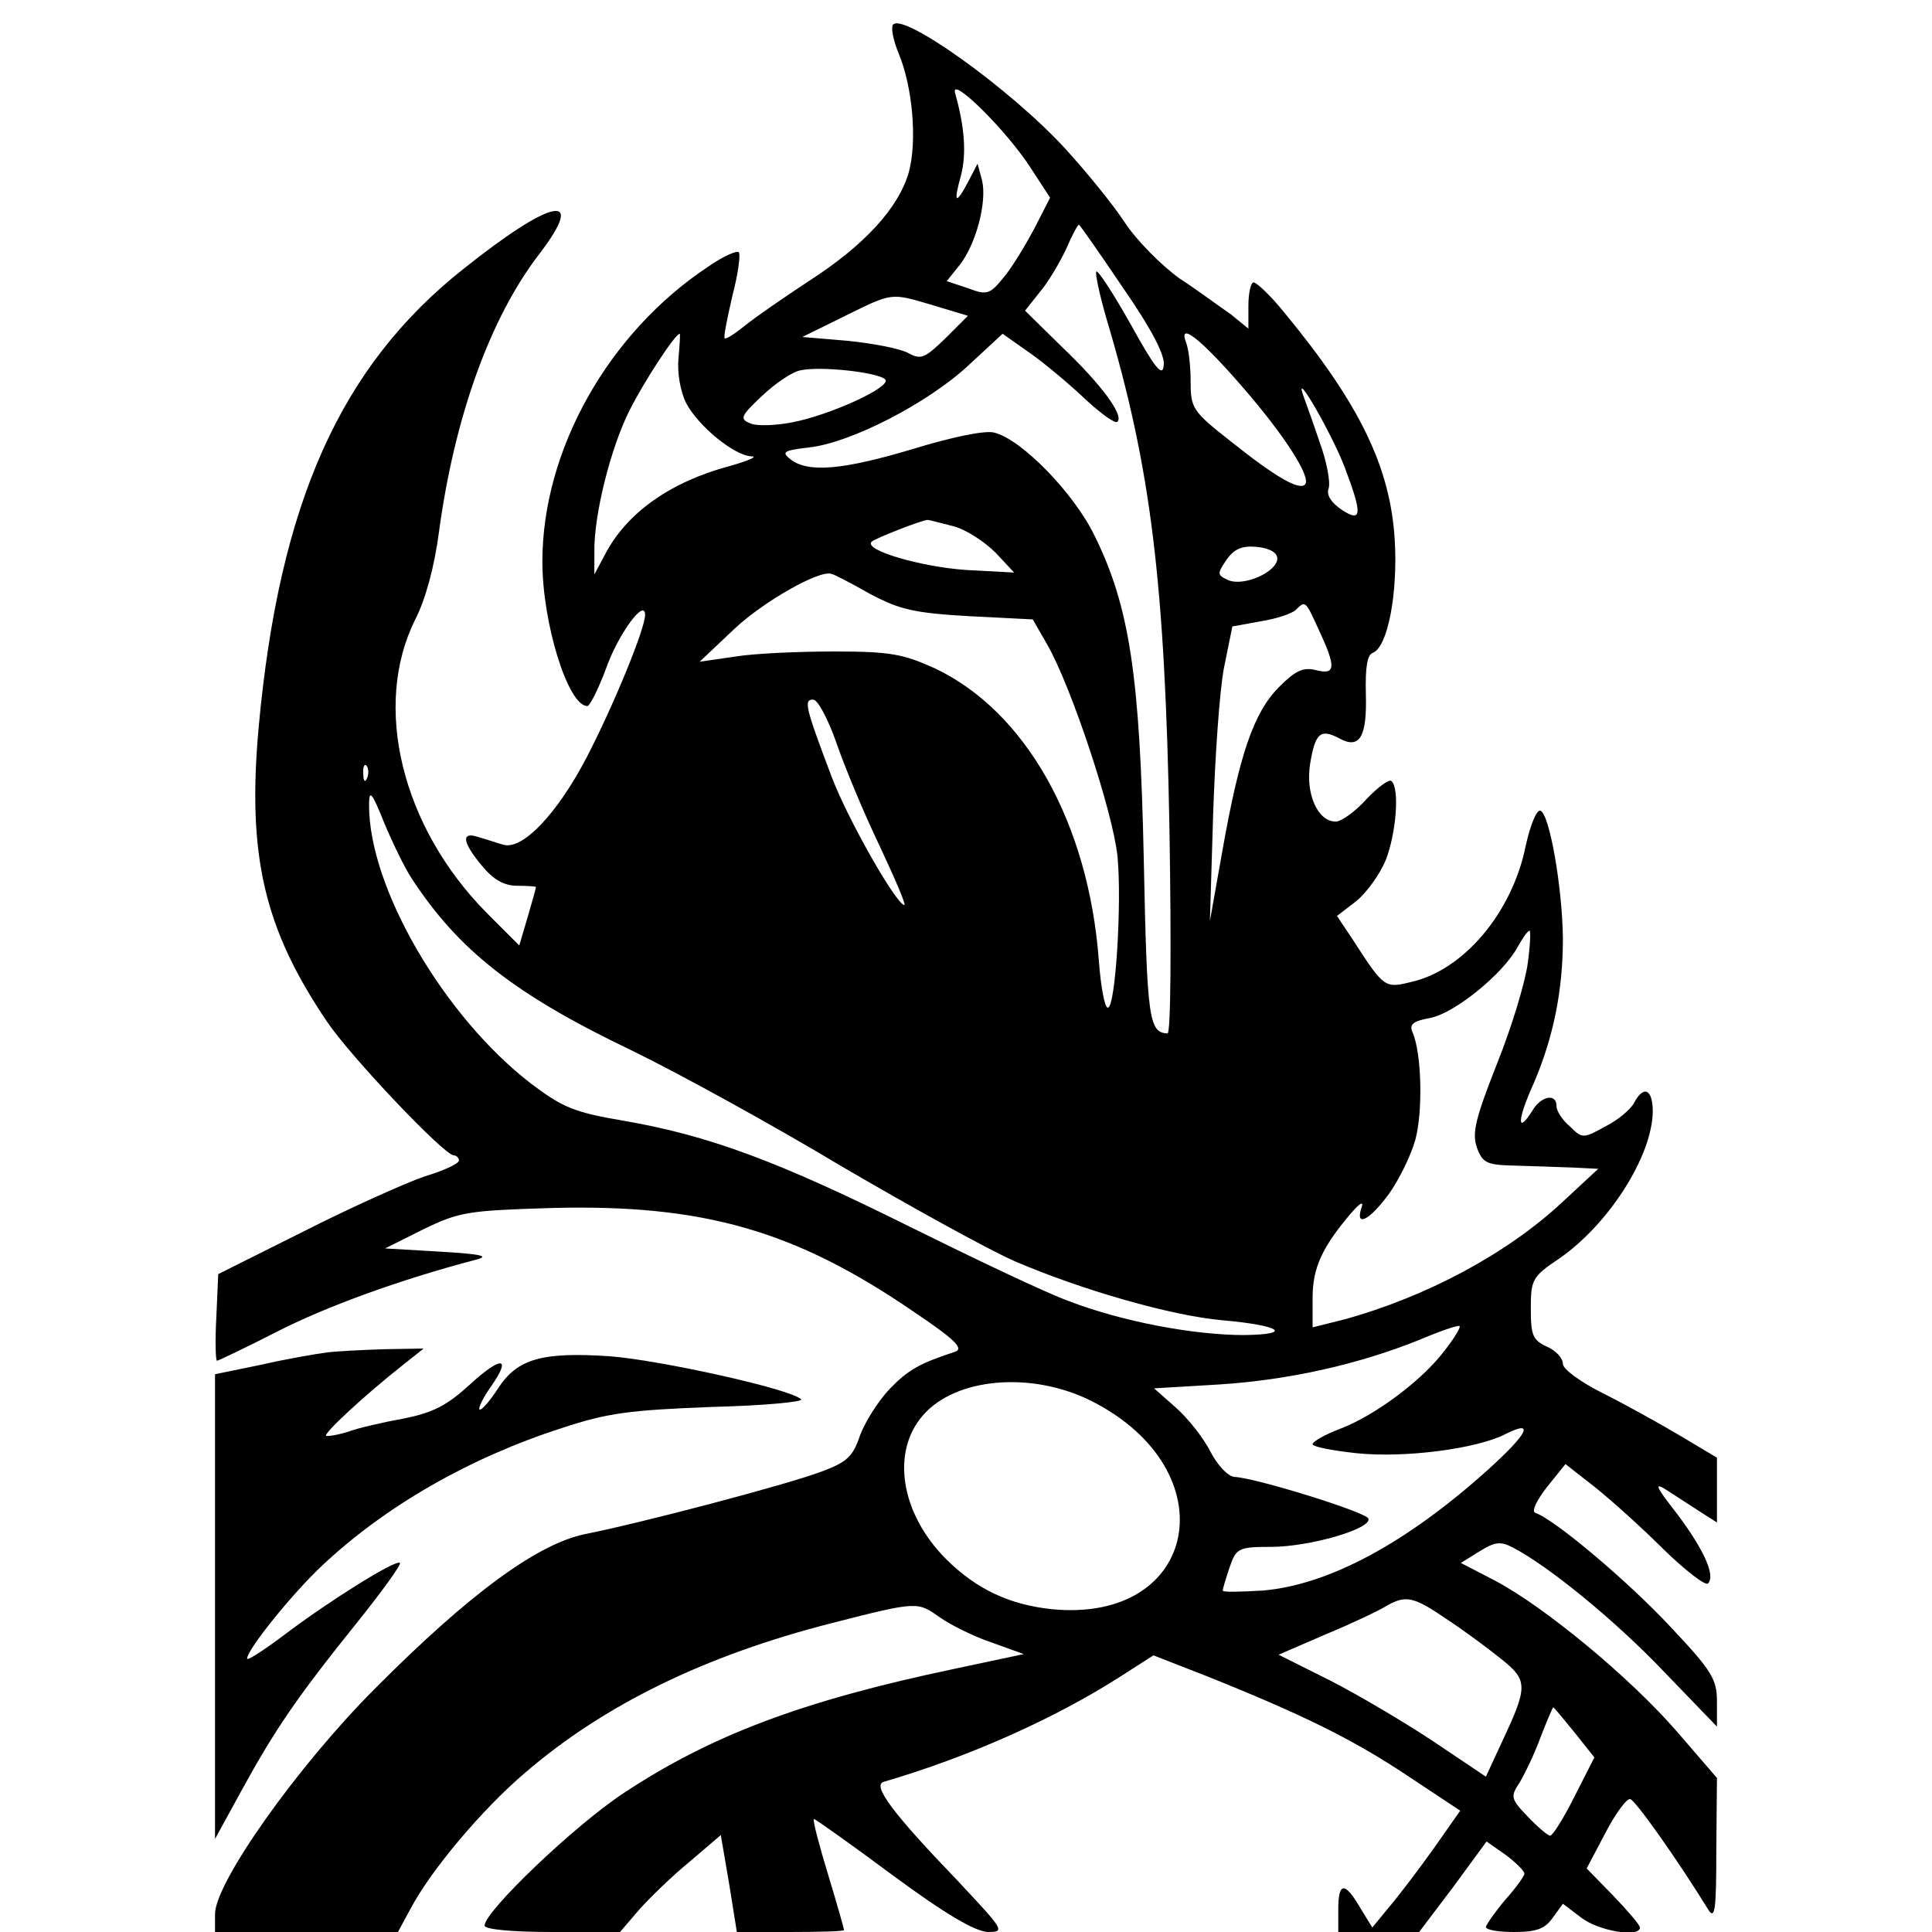 <?xml version="1.0" encoding="UTF-8" standalone="yes"?>
<svg version="1.0" xmlns="http://www.w3.org/2000/svg" width="100mm" height="100mm" viewBox="0 0 234 301" preserveAspectRatio="xMidYMid meet">
  <g transform="translate(0,301) scale(0.1,-0.1)" fill="#000000" stroke="none">
    <path d="M1056 2971 c-3 -5 1 -25 9 -44 22 -53 29 -136 16 -185 -16 -56 -69
-114 -156 -170 -38 -25 -83 -56 -99 -69 -16 -13 -30 -22 -32 -20 -2 2 4 31 12
66 9 34 13 65 10 68 -3 3 -24 -6 -47 -22 -156 -103 -259 -286 -259 -460 0 -96
40 -225 70 -225 4 0 17 26 29 58 19 54 61 111 61 84 0 -22 -50 -143 -91 -222
-46 -88 -100 -145 -130 -136 -11 3 -28 9 -39 12 -27 9 -25 -8 6 -45 18 -22 35
-31 55 -31 16 0 29 -1 29 -2 0 -2 -6 -23 -13 -47 l-13 -44 -50 50 c-134 135
-179 324 -112 458 16 31 30 83 37 137 24 177 79 332 156 432 75 98 21 88 -118
-23 -192 -152 -287 -365 -319 -714 -18 -199 8 -313 106 -458 36 -54 183 -209
198 -209 4 0 8 -4 8 -8 0 -5 -24 -16 -54 -25 -29 -10 -114 -48 -187 -85 l-134
-67 -3 -68 c-2 -37 -1 -67 1 -67 2 0 44 20 93 45 76 39 191 81 309 112 24 6
12 9 -55 13 l-85 5 60 30 c56 27 69 29 200 33 236 6 379 -35 564 -162 64 -43
78 -57 64 -62 -55 -18 -73 -28 -102 -58 -18 -19 -38 -51 -46 -72 -11 -33 -20
-42 -61 -57 -53 -20 -277 -79 -367 -97 -74 -15 -180 -92 -328 -241 -120 -120
-249 -302 -249 -351 l0 -28 143 0 142 0 20 37 c32 60 111 154 178 211 123 106
281 183 477 233 137 35 134 34 171 8 16 -11 52 -29 79 -38 l50 -18 -108 -23
c-238 -50 -380 -104 -516 -194 -77 -51 -216 -184 -216 -206 0 -6 43 -10 105
-10 l106 0 30 35 c17 19 52 53 79 75 l48 41 13 -76 12 -75 83 0 c46 0 84 1 84
3 0 2 -11 41 -25 87 -14 46 -24 84 -22 86 1 1 56 -38 122 -87 84 -62 129 -88
149 -89 28 0 25 3 -50 83 -98 102 -131 146 -112 151 133 39 265 98 367 163
l53 34 82 -32 c150 -60 229 -99 313 -155 l83 -55 -40 -57 c-22 -31 -53 -72
-69 -91 l-28 -34 -19 31 c-24 41 -34 40 -34 -3 l0 -35 63 0 63 0 53 70 52 71
30 -21 c16 -12 29 -25 29 -29 0 -4 -13 -22 -30 -41 -16 -19 -29 -38 -30 -42 0
-5 20 -8 44 -8 35 0 48 5 60 22 l16 22 29 -22 c28 -21 91 -31 91 -15 0 4 -19
26 -42 50 l-41 42 29 55 c16 31 34 55 39 53 8 -2 72 -92 122 -173 10 -15 12 2
12 94 l1 112 -63 73 c-73 84 -205 193 -282 234 l-54 28 29 18 c24 15 33 16 52
6 56 -29 161 -115 236 -194 l82 -85 0 39 c0 35 -8 48 -72 116 -65 70 -181 168
-211 178 -6 2 1 18 18 40 l29 36 46 -36 c25 -20 73 -63 107 -97 34 -33 65 -57
69 -53 12 12 -6 52 -47 107 -36 46 -38 52 -15 37 14 -9 37 -24 51 -33 l25 -16
0 50 0 51 -57 34 c-32 19 -86 49 -120 66 -36 18 -63 38 -63 46 0 9 -11 21 -25
27 -22 10 -25 18 -25 59 0 45 2 50 44 78 78 54 145 160 146 229 0 35 -14 42
-29 14 -5 -10 -25 -27 -45 -37 -34 -19 -36 -19 -55 0 -12 10 -21 24 -21 32 0
20 -24 16 -38 -8 -24 -38 -23 -13 2 42 31 72 46 145 46 227 -1 81 -21 194 -35
199 -6 2 -16 -23 -23 -55 -21 -104 -97 -194 -179 -212 -40 -10 -42 -9 -89 64
l-26 39 30 23 c16 13 37 42 46 64 16 41 22 111 9 123 -3 4 -21 -9 -39 -28 -17
-19 -39 -35 -48 -35 -28 0 -47 43 -40 89 8 49 16 56 45 41 32 -18 44 1 42 69
-1 41 2 61 11 64 23 9 39 92 34 176 -7 113 -54 211 -172 354 -21 26 -43 47
-48 47 -4 0 -8 -16 -8 -36 l0 -36 -27 22 c-16 11 -51 37 -80 56 -28 20 -67 59
-86 88 -19 29 -61 80 -92 114 -86 94 -256 215 -269 193z m215 -223 l30 -46
-25 -49 c-14 -26 -35 -61 -48 -76 -21 -26 -26 -27 -55 -16 l-33 11 20 25 c26
33 43 99 35 132 l-7 26 -14 -27 c-20 -38 -24 -35 -12 8 9 34 6 76 -9 129 -8
29 81 -59 118 -117z m144 -187 c45 -65 66 -106 63 -121 -2 -18 -14 -3 -51 64
-27 48 -51 85 -54 83 -2 -3 5 -36 16 -74 69 -231 91 -409 98 -795 3 -186 2
-318 -3 -318 -29 1 -32 22 -37 270 -6 287 -22 395 -77 506 -32 66 -114 150
-156 160 -14 4 -66 -7 -125 -25 -110 -33 -164 -38 -192 -17 -15 12 -12 14 29
19 64 7 183 68 247 127 l54 50 44 -31 c24 -17 63 -50 86 -72 24 -22 46 -38 49
-34 10 10 -24 57 -87 117 l-57 56 23 29 c13 15 31 46 41 67 9 21 18 38 20 38
1 0 32 -44 69 -99z m-295 -27 l53 -16 -35 -35 c-32 -31 -38 -34 -58 -23 -13 7
-55 15 -94 19 l-71 6 65 32 c77 38 72 37 140 17z m-398 -83 c-2 -22 3 -51 12
-69 19 -36 75 -82 102 -83 10 0 -5 -7 -34 -15 -93 -25 -161 -73 -195 -139
l-16 -30 0 35 c-1 58 26 164 55 221 22 44 71 119 78 119 1 0 0 -17 -2 -39z
m878 -43 c67 -77 109 -143 98 -153 -9 -9 -45 11 -115 67 -60 47 -63 52 -63 93
0 24 -3 51 -7 61 -13 34 22 7 87 -68z m-556 11 c12 -11 -86 -56 -145 -67 -25
-5 -54 -6 -64 -2 -18 7 -17 11 17 43 21 20 48 38 60 40 31 7 121 -3 132 -14z
m716 -137 c28 -74 27 -87 -5 -66 -16 11 -24 23 -20 33 3 10 -3 42 -14 72 -10
30 -22 63 -26 74 -14 42 46 -63 65 -113z m-609 -92 c19 -5 48 -24 65 -41 l29
-31 -75 4 c-71 5 -160 31 -147 44 5 5 76 33 87 34 3 0 21 -5 41 -10z m504 -50
c0 -21 -52 -44 -76 -34 -18 8 -18 10 -3 32 12 17 24 22 47 20 20 -2 32 -9 32
-18z m-635 -55 c47 -25 69 -30 155 -35 l99 -5 23 -40 c38 -67 102 -261 109
-329 7 -71 -3 -236 -15 -236 -5 0 -11 33 -14 73 -16 215 -114 389 -256 456
-49 22 -69 26 -156 26 -55 0 -125 -3 -155 -8 l-55 -8 55 52 c45 42 131 91 150
85 3 0 30 -14 60 -31z m700 -57 c27 -58 26 -70 -5 -62 -20 5 -32 -1 -58 -27
-39 -40 -61 -104 -88 -257 l-19 -107 5 165 c3 91 10 194 17 230 l13 64 44 8
c25 4 49 12 55 18 15 15 15 14 36 -32z m-752 -175 c13 -38 43 -110 67 -160 24
-51 42 -93 39 -93 -12 0 -87 131 -113 199 -42 111 -44 121 -29 121 7 0 23 -30
36 -67z m-731 -55 c-3 -8 -6 -5 -6 6 -1 11 2 17 5 13 3 -3 4 -12 1 -19z m69
-156 c73 -112 160 -181 344 -269 74 -36 221 -117 326 -180 106 -62 227 -129
270 -148 105 -45 244 -85 324 -92 90 -8 111 -22 33 -23 -78 0 -190 21 -273 53
-36 13 -147 66 -248 116 -203 101 -312 142 -446 165 -77 13 -95 21 -144 58
-136 105 -252 305 -252 433 0 26 4 22 24 -28 13 -31 32 -70 42 -85z m1739
-134 c-4 -29 -25 -99 -48 -156 -33 -84 -39 -107 -31 -130 9 -24 15 -27 59 -28
28 -1 68 -2 90 -3 l40 -2 -56 -52 c-87 -81 -213 -148 -341 -183 l-48 -12 0 46
c0 47 15 79 60 132 15 17 20 19 16 8 -10 -31 13 -19 43 22 15 21 34 59 41 84
12 44 10 134 -4 167 -6 13 0 18 27 23 38 7 114 69 136 110 8 14 16 26 19 26 2
0 1 -24 -3 -52z m-130 -603 c-34 -45 -107 -100 -162 -121 -24 -9 -43 -20 -43
-24 0 -4 31 -10 68 -14 76 -8 189 7 233 30 46 23 34 0 -28 -56 -128 -115 -248
-179 -350 -188 -35 -2 -63 -3 -63 0 0 3 5 19 11 37 10 29 14 31 64 31 60 0
157 28 152 44 -3 10 -177 64 -209 65 -10 1 -26 18 -37 39 -11 22 -35 52 -54
69 l-34 30 101 6 c109 7 216 31 311 69 33 14 62 24 64 22 2 -2 -9 -20 -24 -39z
m-549 -78 c213 -108 167 -347 -63 -324 -65 7 -117 31 -164 78 -71 71 -86 167
-36 224 51 59 170 69 263 22z m552 -339 c26 -17 64 -45 85 -62 43 -34 43 -43
1 -132 l-24 -52 -82 55 c-45 30 -118 73 -161 95 l-80 40 74 32 c41 17 83 37
94 44 30 17 42 15 93 -20z m200 -177 l31 -39 -31 -61 c-17 -34 -34 -61 -38
-61 -3 0 -19 13 -35 30 -26 27 -27 31 -13 52 8 13 23 44 33 71 10 26 19 47 20
47 1 0 16 -18 33 -39z"/>
    <path d="M175 903 c-16 -2 -63 -10 -102 -19 l-73 -15 0 -362 0 -362 40 73 c53
97 88 148 178 260 41 51 73 95 70 97 -6 6 -110 -59 -180 -112 -32 -24 -58 -41
-58 -37 0 14 71 102 117 145 99 93 230 168 373 214 72 24 107 28 233 33 82 2
145 8 140 12 -16 16 -220 61 -298 67 -106 7 -144 -4 -174 -50 -13 -20 -26 -35
-29 -33 -2 3 6 19 18 36 33 47 16 48 -34 2 -34 -31 -56 -43 -102 -52 -33 -6
-72 -15 -88 -21 -16 -5 -31 -7 -33 -6 -4 4 61 64 118 109 l34 27 -60 -1 c-33
-1 -73 -3 -90 -5z"/>
  </g>
</svg>